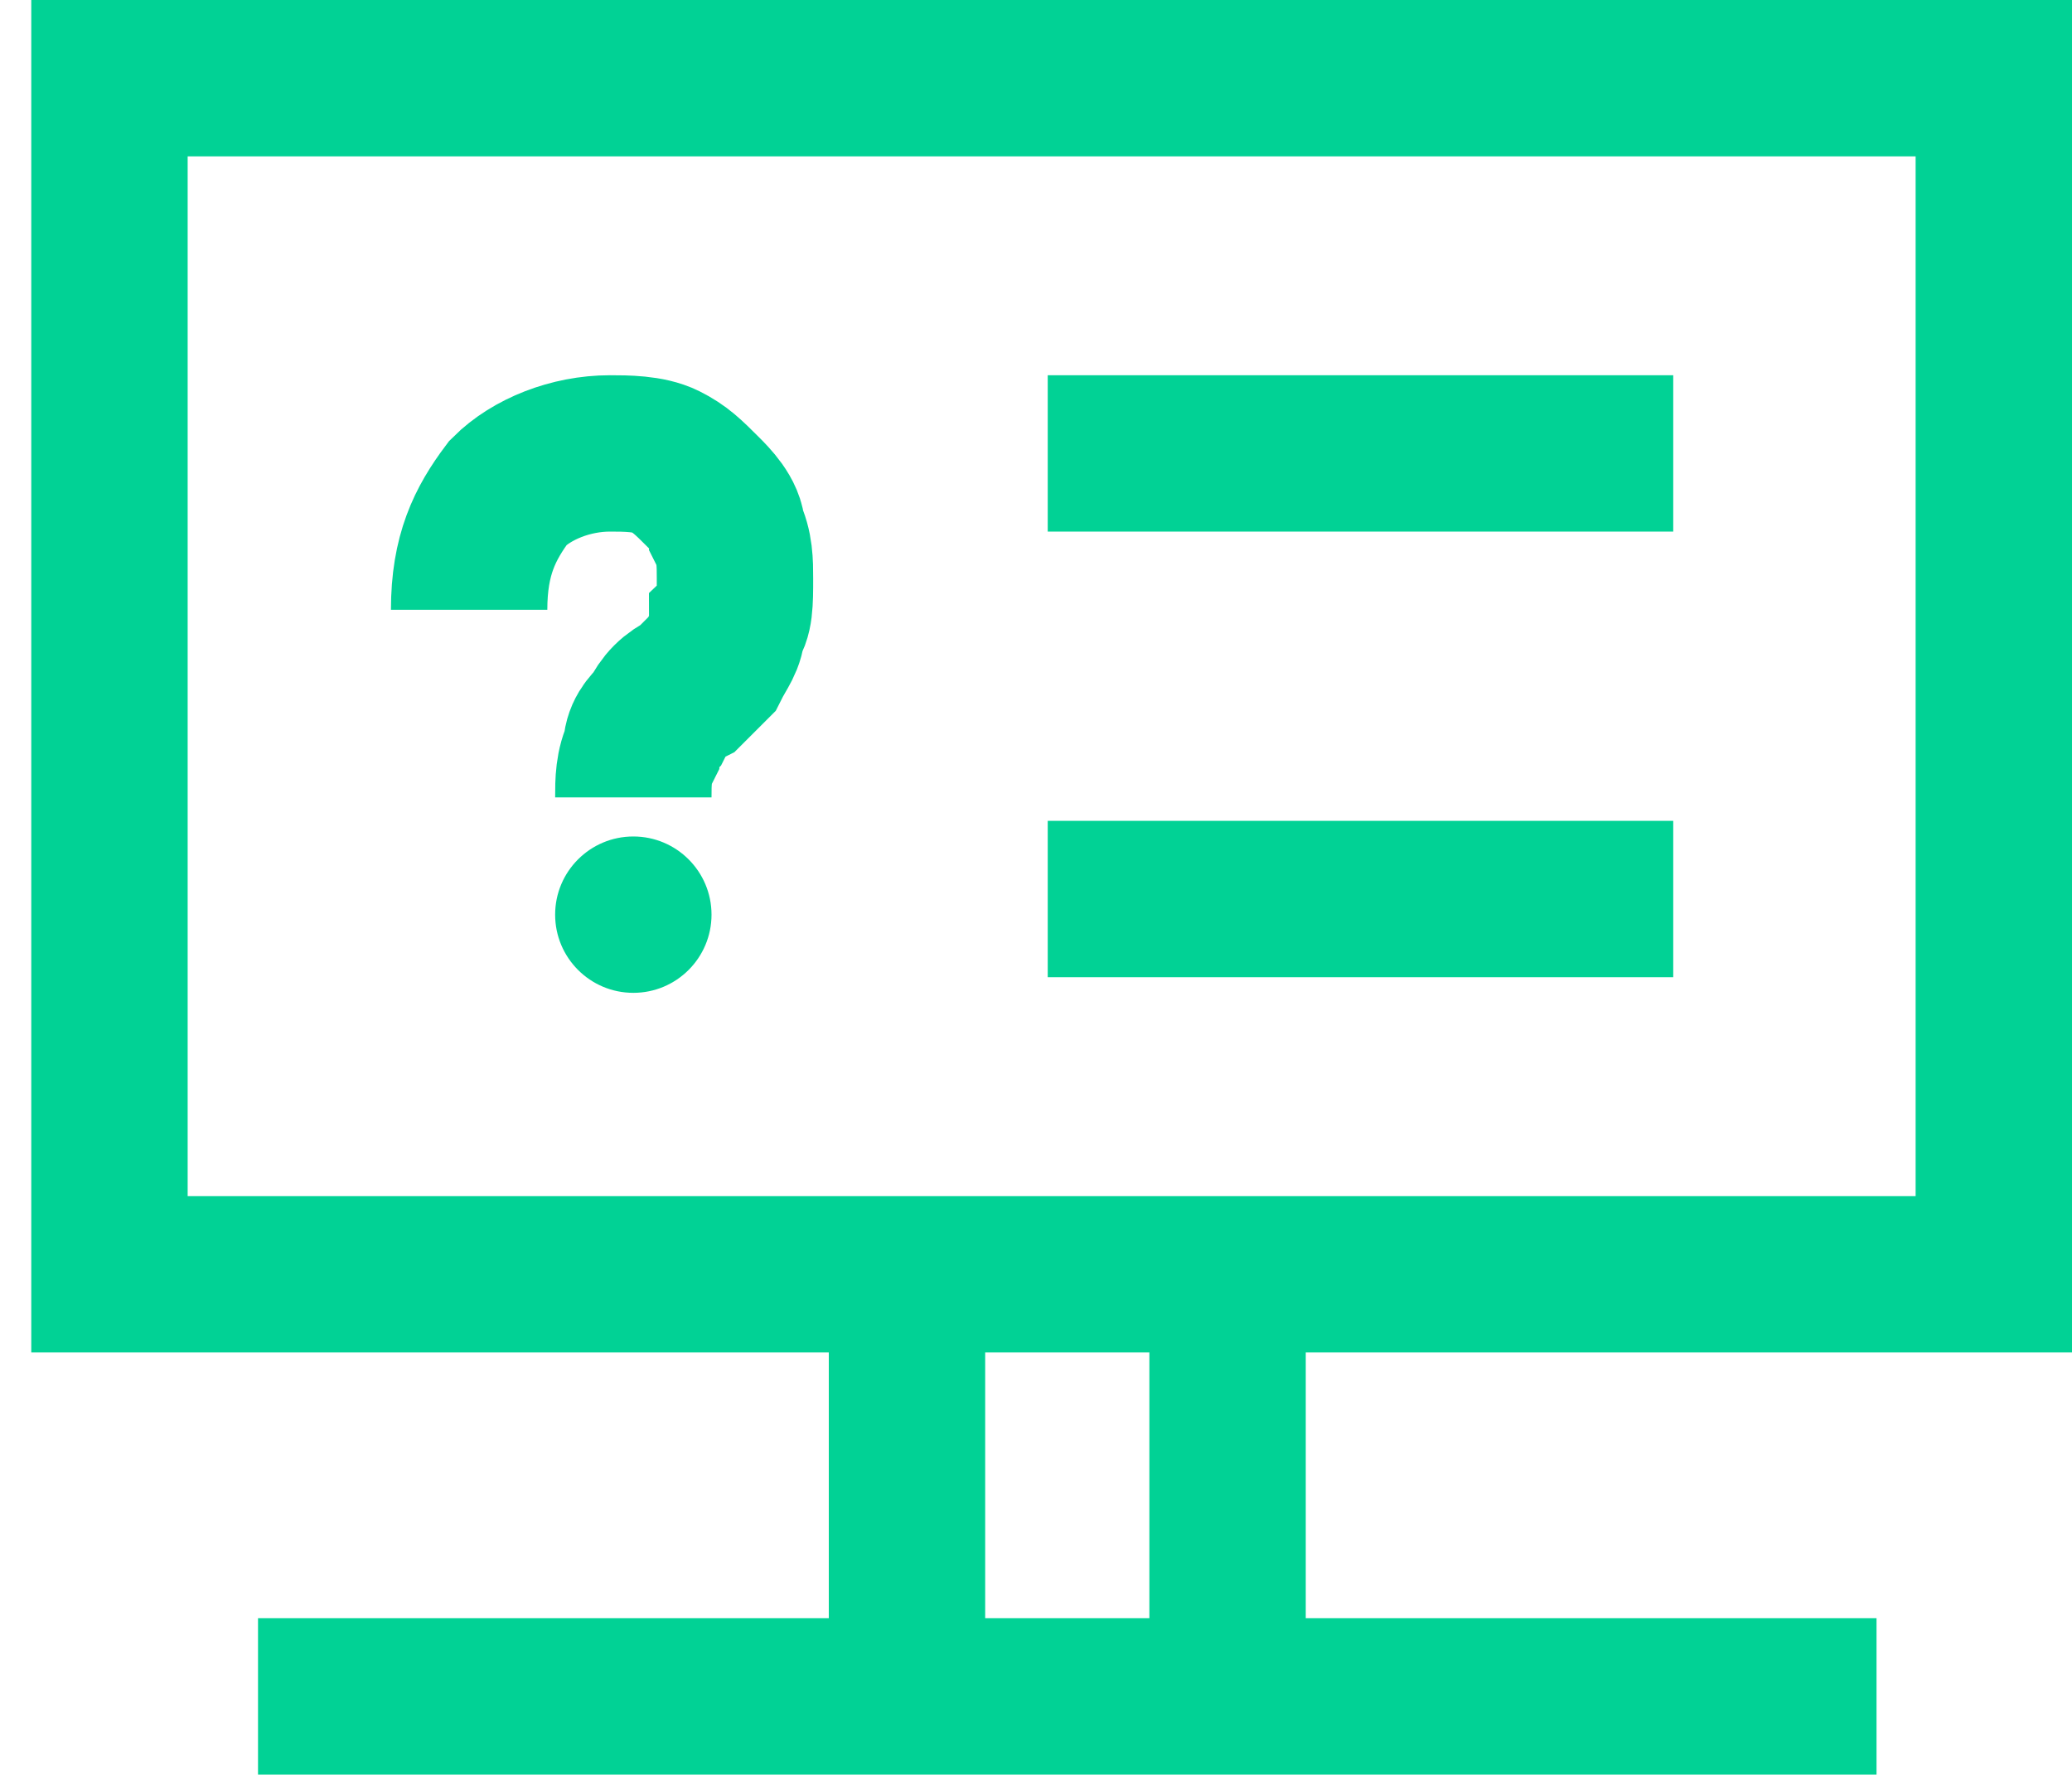 <?xml version="1.0" encoding="utf-8"?>
<!-- Generator: Adobe Illustrator 23.0.2, SVG Export Plug-In . SVG Version: 6.00 Build 0)  -->
<svg version="1.1" id="Слой_1" xmlns="http://www.w3.org/2000/svg" xmlns:xlink="http://www.w3.org/1999/xlink" x="0px" y="0px"
	 viewBox="0 0 26.5 22.7" style="enable-background:new 0 0 26.5 22.7;" xml:space="preserve">
<style type="text/css">
	.st0{fill:none;stroke:#01d295;stroke-width:2;stroke-miterlimit:10;}
	.st1{fill:none;stroke:#01d295;stroke-width:2;}
	.st2{fill:#01d295;}
</style>
<line class="st0" x1="11.6" y1="21.1" x2="11.6" y2="16.3"/>
<line class="st0" x1="15.7" y1="16.3" x2="15.7" y2="21.1"/>
<polygon class="st0" points="25.5,16.3 1.4,16.3 1.4,1 25.5,1 "/>
<line class="st0" x1="3.3" y1="21.7" x2="24" y2="21.7"/>
<line class="st0" x1="13.4" y1="5.8" x2="21.4" y2="5.8"/>
<line class="st0" x1="13.4" y1="11.5" x2="21.4" y2="11.5"/>
<g>
	<path class="st1" d="M6,7.8L6,7.8c0-0.7,0.2-1.1,0.5-1.5C6.8,6,7.3,5.8,7.8,5.8c0.2,0,0.5,0,0.7,0.1C8.7,6,8.8,6.1,9,6.3
		c0.1,0.1,0.3,0.3,0.3,0.5c0.1,0.2,0.1,0.4,0.1,0.6c0,0.3,0,0.5-0.1,0.6C9.3,8.2,9.2,8.3,9.1,8.5C9,8.6,8.9,8.7,8.8,8.8
		C8.6,8.9,8.5,9,8.4,9.2C8.3,9.3,8.2,9.4,8.2,9.6C8.1,9.8,8.1,10,8.1,10.2v0"/>
</g>
<circle class="st2" cx="8.1" cy="11.7" r="1"/>
</svg>
